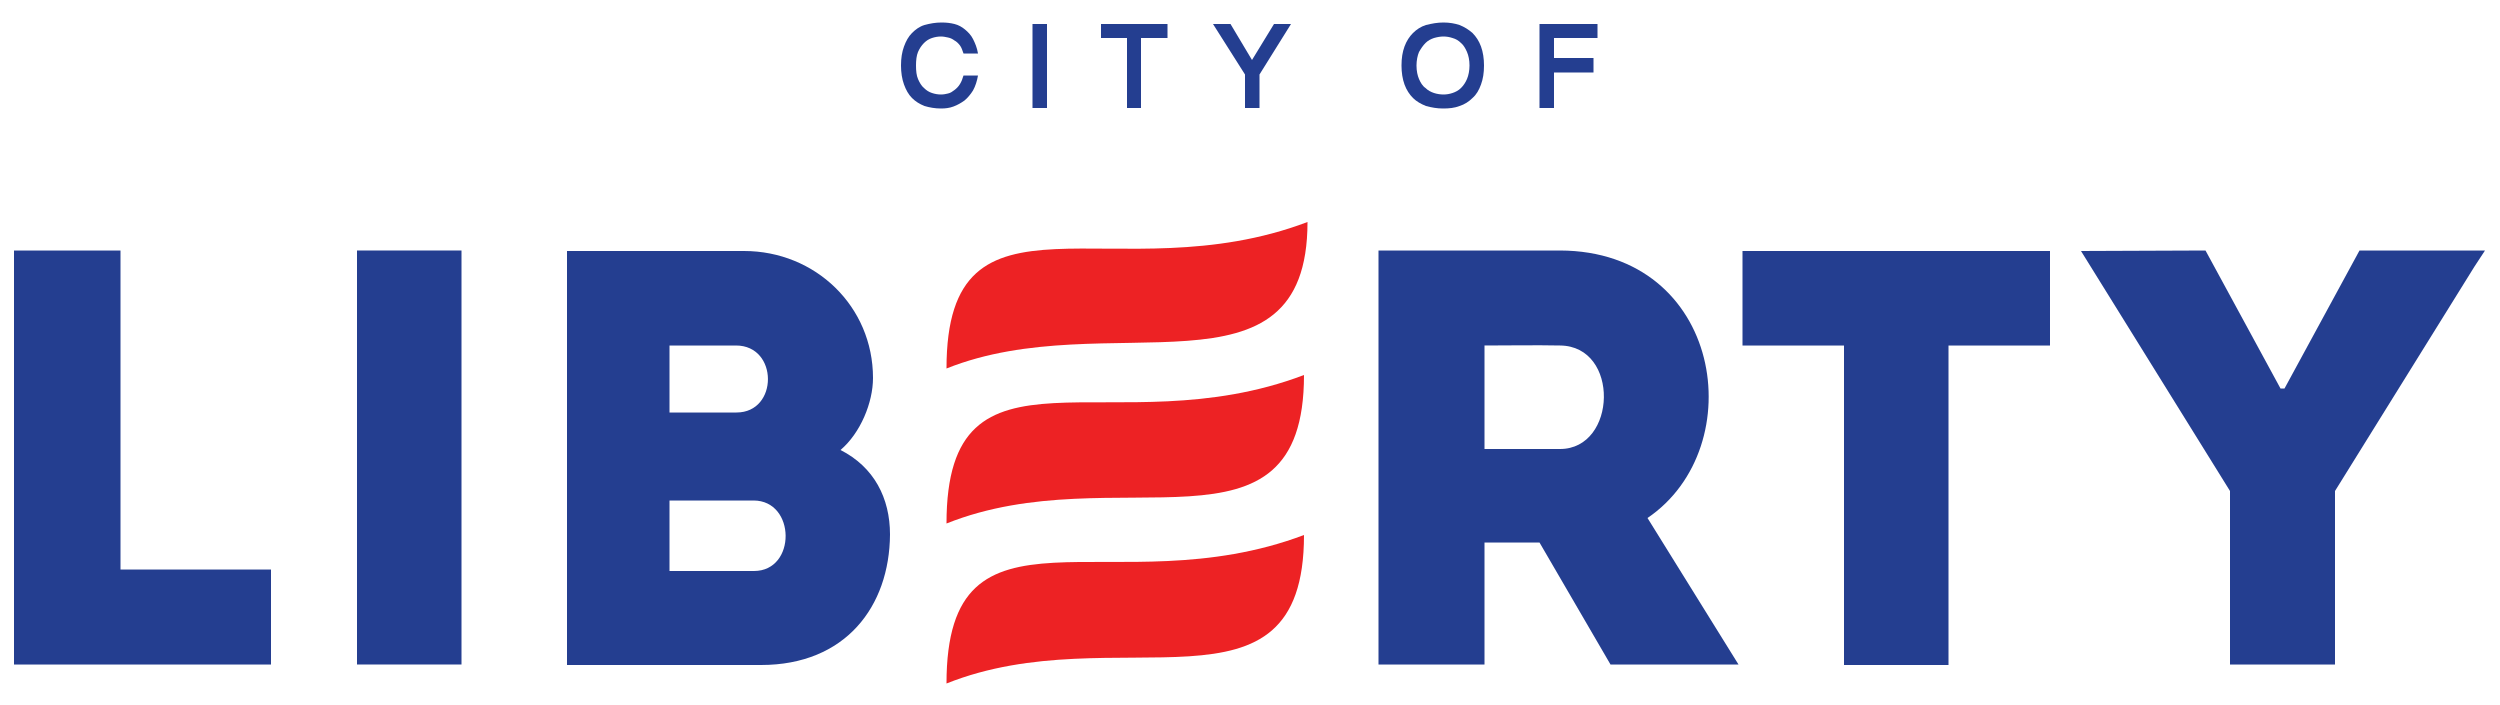 <?xml version="1.0" encoding="utf-8"?>
<!-- Generator: Adobe Illustrator 19.0.0, SVG Export Plug-In . SVG Version: 6.00 Build 0)  -->
<svg version="1.1" id="Layer_1" xmlns="http://www.w3.org/2000/svg" xmlns:xlink="http://www.w3.org/1999/xlink" x="0px" y="0px"
	 viewBox="0 0 500 141" style="enable-background:new 0 0 500 141;" xml:space="preserve">
<style type="text/css">
	.st0{fill:#243E90;}
	.st1{fill-rule:evenodd;clip-rule:evenodd;fill:#ED2224;}
	.st2{fill-rule:evenodd;clip-rule:evenodd;fill:#243E90;}
</style>
<path id="XMLID_19_" class="st0" d="M188.3,4.5c1,0,1.8,0.1,2.6,0.3c0.8,0.2,1.5,0.6,2.1,1.1c0.6,0.5,1.2,1.1,1.6,1.9
	c0.4,0.8,0.8,1.7,1,2.9h-2.9c-0.2-0.6-0.4-1.2-0.7-1.6c-0.3-0.4-0.7-0.8-1.1-1c-0.4-0.3-0.8-0.5-1.3-0.6c-0.5-0.1-0.9-0.2-1.4-0.2
	c-0.6,0-1.2,0.1-1.8,0.3c-0.6,0.2-1.1,0.5-1.6,1c-0.5,0.5-0.9,1.1-1.2,1.8c-0.3,0.7-0.4,1.7-0.4,2.7c0,1.1,0.1,2,0.4,2.7
	c0.3,0.7,0.7,1.4,1.2,1.8c0.5,0.5,1,0.8,1.6,1c0.6,0.2,1.2,0.3,1.8,0.3c0.5,0,1-0.1,1.4-0.2c0.5-0.1,0.9-0.4,1.3-0.7
	c0.4-0.3,0.8-0.7,1.1-1.2c0.3-0.5,0.5-1,0.7-1.7h2.9c-0.2,1.1-0.5,2.1-1,3c-0.5,0.8-1.1,1.5-1.7,2c-0.7,0.5-1.4,0.9-2.2,1.2
	c-0.8,0.3-1.6,0.4-2.5,0.4c-1.2,0-2.3-0.2-3.3-0.5c-1-0.4-1.8-0.9-2.5-1.6c-0.7-0.7-1.2-1.6-1.6-2.7c-0.4-1.1-0.6-2.4-0.6-3.8
	c0-1.5,0.2-2.7,0.6-3.8c0.4-1.1,0.9-2,1.6-2.7c0.7-0.7,1.5-1.3,2.5-1.6C186,4.7,187.1,4.5,188.3,4.5"/>
<rect id="XMLID_18_" x="206.5" y="4.8" class="st0" width="2.9" height="16.8"/>
<polygon id="XMLID_17_" class="st0" points="233.5,4.8 233.5,7.6 228.2,7.6 228.2,21.6 225.4,21.6 225.4,7.6 220.2,7.6 220.2,4.8 
	"/>
<polygon id="XMLID_16_" class="st0" points="250.4,12 254.8,4.8 258.2,4.8 251.9,14.9 251.9,21.6 249,21.6 249,14.9 242.6,4.8 
	246.1,4.8 "/>
<path id="XMLID_62_" class="st0" d="M288.7,7.3c-0.6,0-1.2,0.1-1.9,0.3c-0.6,0.2-1.2,0.5-1.7,1c-0.5,0.5-0.9,1.1-1.3,1.8
	c-0.3,0.7-0.5,1.7-0.5,2.7c0,1.1,0.2,2,0.5,2.7c0.3,0.7,0.7,1.4,1.3,1.8c0.5,0.5,1.1,0.8,1.7,1c0.6,0.2,1.3,0.3,1.9,0.3
	c0.6,0,1.2-0.1,1.8-0.3c0.6-0.2,1.2-0.5,1.7-1c0.5-0.5,0.9-1.1,1.2-1.8c0.3-0.7,0.5-1.7,0.5-2.7c0-1.1-0.2-2-0.5-2.7
	c-0.3-0.7-0.7-1.4-1.2-1.8c-0.5-0.5-1-0.8-1.7-1C289.9,7.4,289.3,7.3,288.7,7.3 M288.7,4.5c1.2,0,2.3,0.2,3.2,0.5
	c1,0.4,1.8,0.9,2.6,1.6c0.7,0.7,1.3,1.6,1.7,2.7c0.4,1.1,0.6,2.4,0.6,3.8c0,1.5-0.2,2.7-0.6,3.8c-0.4,1.1-0.9,2-1.7,2.7
	c-0.7,0.7-1.6,1.3-2.6,1.6c-1,0.4-2.1,0.5-3.3,0.5c-1.2,0-2.3-0.2-3.4-0.5c-1-0.4-1.9-0.9-2.6-1.6c-0.7-0.7-1.3-1.6-1.7-2.7
	c-0.4-1.1-0.6-2.4-0.6-3.8c0-1.5,0.2-2.7,0.6-3.8c0.4-1.1,1-2,1.7-2.7c0.7-0.7,1.6-1.3,2.6-1.6C286.4,4.7,287.5,4.5,288.7,4.5z"/>
<polygon id="XMLID_13_" class="st0" points="319.5,4.8 319.5,7.6 310.8,7.6 310.8,11.6 318.7,11.6 318.7,14.5 310.8,14.5 
	310.8,21.6 307.9,21.6 307.9,4.8 "/>
<polygon id="XMLID_12_" class="st0" points="467,98.2 494.9,53.3 497,50.1 471.9,50.1 456.9,77.7 456.1,77.7 441.1,50.1 416.2,50.2 
	446,98.2 446,132.9 467,132.9 "/>
<path id="XMLID_11_" class="st0" d="M368.8,69.1v63.9c7,0,14,0,20.9,0V69.1H410c0-6.4,0-12.7,0-18.9h-61.5c0,6.3,0,12.5,0,18.9
	H368.8z"/>
<path id="XMLID_56_" class="st0" d="M329.5,103.6c20.9-14.2,15-53.4-17.5-53.5c-12.1,0-24.4,0-36.3,0c0,27.7,0,55.3,0,82.8
	c6.9,0,14.1,0,21.2,0v-24.4h11l14.2,24.4l25.6,0L329.5,103.6z M312,89.8h-15.1c0-6.6,0-14,0-20.7c5,0,10.2-0.1,15.1,0
	C324,69.2,323.4,89.8,312,89.8z"/>
<path id="XMLID_52_" class="st0" d="M174.6,75.6c0-14.3-11.5-25.4-25.8-25.4h-35.4v82.8h38.8c16.9,0,25.7-11.7,25.8-26.1
	c0-7.3-3.2-13.5-9.9-16.9C172.1,86.6,174.6,80.5,174.6,75.6 M150.7,100.1c8.5,0,8.6,14.1,0.1,14.1h-16.9v-14.1H150.7z M147.2,69.1
	c8.5,0,8.5,13.4,0.1,13.4h-13.4V69.1H147.2z"/>
<path id="XMLID_5_" class="st0" d="M24.1,50.1c-7.2,0-14.2,0-21.3,0v82.8c16.8,0,34.3,0,51.4,0c0-7.1,0-11.9,0-19H24.1
	C24.1,78.6,24.1,93,24.1,50.1"/>
<path id="XMLID_4_" class="st1" d="M189.3,73.7c32.2-12.9,72.2,7.9,72.2-29.3C223.3,58.9,189.3,34.6,189.3,73.7"/>
<path id="XMLID_3_" class="st1" d="M189.3,104.7c34-13.6,71.5,9,71.5-29.7C222.7,89.5,189.3,65.6,189.3,104.7"/>
<path id="XMLID_2_" class="st1" d="M189.3,136.7c34-13.6,71.5,9,71.5-29.7C222.7,121.4,189.3,97.5,189.3,136.7"/>
<rect id="XMLID_1_" x="71.4" y="50.1" class="st2" width="20.9" height="82.8"/>
</svg>
